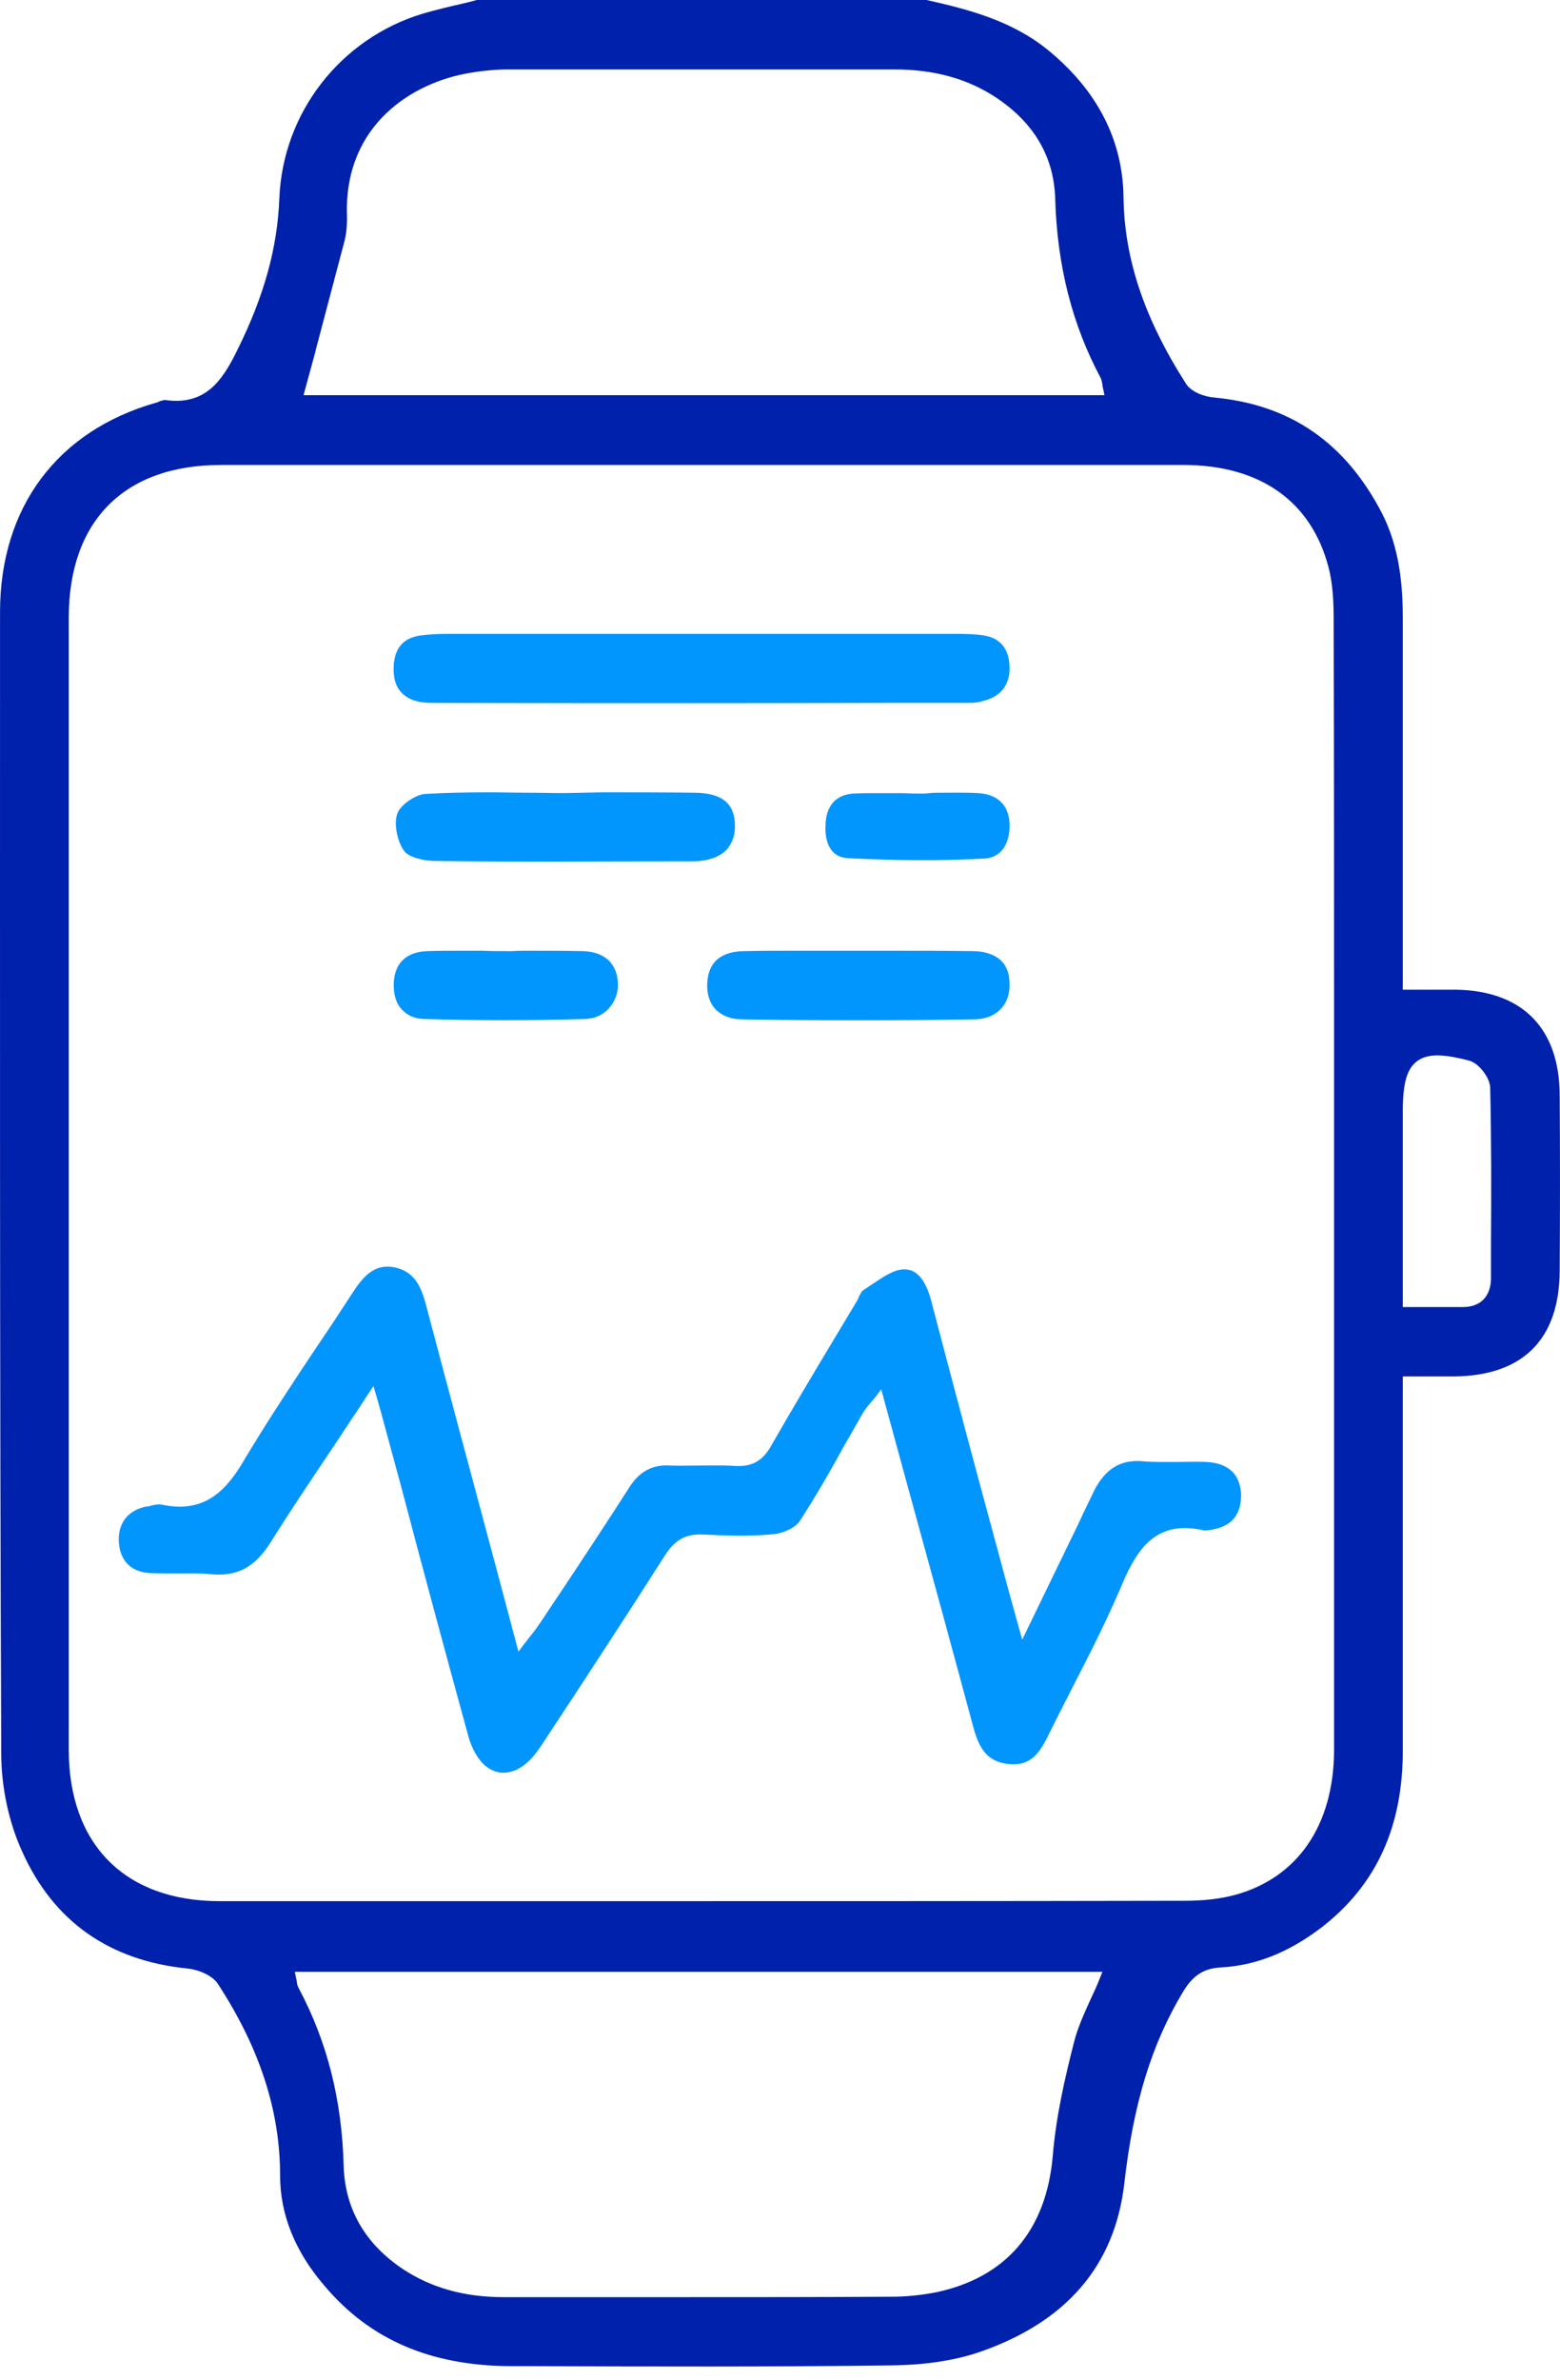 <svg width="40" height="61" viewBox="0 0 40 61" fill="none" xmlns="http://www.w3.org/2000/svg">
<path d="M39.992 28.057C39.982 26.35 39.035 25.394 37.344 25.363H35.969V15.864C35.969 15.041 35.898 14.064 35.439 13.16C34.502 11.35 33.096 10.373 31.14 10.188C30.876 10.168 30.54 10.044 30.407 9.829C29.337 8.153 28.828 6.631 28.808 5.048C28.788 3.588 28.136 2.313 26.862 1.275C25.935 0.524 24.815 0.236 23.756 0H12.225C12.113 0.031 11.96 0.072 11.817 0.103C11.491 0.175 11.165 0.257 10.839 0.35C8.731 0.987 7.244 2.889 7.162 5.099C7.111 6.354 6.775 7.577 6.093 8.955C5.716 9.726 5.288 10.404 4.228 10.25H4.218C4.218 10.25 4.137 10.271 4.096 10.281C4.065 10.302 4.035 10.312 3.994 10.322C1.468 11.042 0.001 13.005 0.001 15.689C0.001 25.065 -0.009 35.089 0.032 44.938C0.032 45.791 0.225 46.706 0.572 47.457C1.376 49.246 2.813 50.253 4.829 50.449C5.094 50.48 5.451 50.623 5.593 50.85C6.663 52.495 7.182 54.098 7.182 55.754C7.182 56.741 7.559 57.697 8.323 58.581C9.485 59.959 11.043 60.627 13.091 60.637H13.62C16.656 60.647 19.783 60.658 22.869 60.617C23.725 60.606 24.489 60.493 25.141 60.267C27.351 59.496 28.584 58.056 28.828 55.959C29.062 53.893 29.531 52.371 30.346 51.024C30.601 50.613 30.876 50.438 31.324 50.418C32.22 50.366 33.056 50.027 33.891 49.39C35.297 48.3 35.979 46.799 35.969 44.825V35.274H37.293C39.045 35.253 39.982 34.328 39.992 32.57C40.002 31.028 40.002 29.506 39.992 28.057ZM8.089 8.996C8.333 8.06 8.588 7.114 8.833 6.179C8.894 5.942 8.904 5.675 8.894 5.439C8.863 3.197 10.564 2.118 12.031 1.871C12.388 1.809 12.734 1.779 13.04 1.779C16.34 1.779 19.64 1.779 22.93 1.779C23.969 1.779 24.835 2.025 25.569 2.519C26.526 3.167 27.025 4.03 27.056 5.089C27.107 6.816 27.494 8.328 28.227 9.695C28.248 9.746 28.258 9.798 28.268 9.859C28.268 9.89 28.278 9.931 28.288 9.973L28.319 10.127H7.783L8.089 9.006V8.996ZM28.197 50.706C28.125 50.891 28.044 51.066 27.962 51.24C27.789 51.621 27.626 51.98 27.535 52.351C27.311 53.224 27.076 54.242 26.995 55.239C26.832 57.152 25.803 58.365 24 58.745C23.623 58.817 23.246 58.858 22.869 58.858C21.015 58.869 19.162 58.869 17.308 58.869H12.917C11.909 58.869 11.063 58.632 10.33 58.149C9.362 57.501 8.853 56.617 8.812 55.527C8.771 53.831 8.395 52.34 7.671 50.973C7.631 50.911 7.62 50.85 7.61 50.788C7.61 50.757 7.6 50.726 7.59 50.685L7.559 50.531H28.268L28.197 50.706ZM34.207 44.866C34.196 46.768 33.28 48.115 31.68 48.557C31.303 48.66 30.876 48.711 30.366 48.711C25.426 48.721 20.476 48.721 15.525 48.721H5.634C3.21 48.721 1.763 47.272 1.763 44.835V15.833C1.763 13.345 3.189 11.916 5.665 11.916H30.346C32.312 11.916 33.626 12.851 34.064 14.537C34.186 15 34.196 15.493 34.196 15.925C34.207 19.647 34.207 23.379 34.207 27.101V44.866ZM38.23 31.871V32.755C38.23 33.208 37.975 33.485 37.538 33.495H35.969V28.478C35.969 27.769 36.071 27.399 36.325 27.203C36.59 26.998 36.977 26.998 37.68 27.183C37.925 27.255 38.21 27.625 38.21 27.882C38.24 29.208 38.24 30.565 38.23 31.871Z" fill="#0021AB"/>
<path d="M31.823 38.307C31.823 38.873 31.528 39.181 30.886 39.222C29.725 38.955 29.205 39.572 28.777 40.59C28.401 41.474 27.963 42.348 27.525 43.191C27.321 43.602 27.107 44.003 26.903 44.425C26.659 44.918 26.445 45.268 25.854 45.206C25.304 45.144 25.1 44.805 24.948 44.229C24.408 42.224 23.858 40.209 23.297 38.174L22.595 35.604L22.442 35.809C22.442 35.809 22.35 35.912 22.32 35.953C22.238 36.046 22.177 36.128 22.126 36.21C21.963 36.498 21.8 36.786 21.637 37.063C21.291 37.701 20.914 38.349 20.517 38.965C20.404 39.151 20.078 39.294 19.844 39.315C19.243 39.377 18.622 39.356 18.041 39.325C17.593 39.305 17.318 39.449 17.063 39.839C16.014 41.484 14.924 43.15 13.865 44.754L13.834 44.795C13.6 45.155 13.305 45.381 13.009 45.422C12.806 45.453 12.612 45.391 12.439 45.247C12.255 45.093 12.092 44.805 12.001 44.466C11.42 42.348 10.839 40.199 10.29 38.112L9.76 36.159C9.76 36.159 9.729 36.056 9.699 35.943L9.576 35.521L9.424 35.748C9.169 36.148 8.904 36.529 8.66 36.909C8.059 37.804 7.488 38.647 6.948 39.51C6.551 40.148 6.103 40.405 5.42 40.343C5.135 40.312 4.85 40.323 4.575 40.323C4.331 40.323 4.076 40.323 3.831 40.312C3.353 40.281 3.078 39.994 3.047 39.521C3.017 39.037 3.281 38.698 3.76 38.606H3.801C3.933 38.565 4.076 38.534 4.178 38.565C5.278 38.791 5.828 38.153 6.256 37.423C6.847 36.436 7.498 35.449 8.13 34.504C8.446 34.041 8.751 33.578 9.057 33.105C9.352 32.653 9.638 32.386 10.116 32.478C10.605 32.581 10.789 32.931 10.921 33.434C11.481 35.552 12.052 37.68 12.632 39.839L13.294 42.327L13.447 42.122C13.508 42.05 13.559 41.978 13.6 41.926C13.702 41.803 13.773 41.7 13.845 41.597L14.374 40.806C14.955 39.932 15.546 39.037 16.126 38.133C16.381 37.721 16.717 37.526 17.186 37.557C17.43 37.567 17.685 37.557 17.929 37.557C18.225 37.557 18.53 37.547 18.826 37.567C19.274 37.598 19.559 37.444 19.783 37.033C20.292 36.148 20.822 35.254 21.342 34.391C21.545 34.051 21.749 33.712 21.953 33.373C21.983 33.331 22.004 33.28 22.024 33.229C22.055 33.167 22.095 33.085 22.136 33.064C22.218 33.013 22.299 32.951 22.381 32.9C22.645 32.725 22.91 32.54 23.165 32.53H23.195C23.582 32.53 23.766 32.941 23.868 33.301C24.418 35.398 24.978 37.506 25.549 39.603C25.671 40.055 25.793 40.518 25.936 41.032L26.211 42.019L27.657 39.037L27.79 38.75C27.881 38.565 27.973 38.369 28.064 38.184C28.35 37.639 28.727 37.413 29.256 37.444C29.572 37.475 29.898 37.465 30.214 37.465C30.448 37.465 30.682 37.454 30.907 37.465C31.487 37.485 31.803 37.773 31.823 38.307Z" fill="#0195FE"/>
<path d="M25.885 17.067C25.905 17.519 25.692 17.827 25.253 17.951C25.131 17.992 24.999 18.012 24.887 18.012H22.839C18.969 18.023 14.976 18.023 11.054 18.012C10.707 18.012 10.453 17.92 10.29 17.745C10.137 17.581 10.076 17.344 10.096 17.046C10.127 16.594 10.351 16.347 10.779 16.285C11.023 16.254 11.258 16.244 11.461 16.244H24.479C24.673 16.244 24.917 16.244 25.162 16.275C25.62 16.326 25.865 16.594 25.885 17.067Z" fill="#0195FE"/>
<path d="M18.846 21.158C18.846 21.425 18.765 21.631 18.622 21.785C18.439 21.97 18.133 22.073 17.746 22.073C15.291 22.073 13.234 22.094 11.156 22.063C10.86 22.063 10.483 21.97 10.361 21.806C10.178 21.549 10.096 21.096 10.188 20.85C10.259 20.634 10.646 20.366 10.901 20.346C11.441 20.315 11.991 20.305 12.541 20.305C12.867 20.305 13.183 20.315 13.509 20.315C13.835 20.315 14.15 20.325 14.476 20.325L15.444 20.305C16.218 20.305 16.992 20.305 17.777 20.315C18.51 20.315 18.836 20.582 18.846 21.158Z" fill="#0195FE"/>
<path d="M25.885 25.208C25.895 25.476 25.814 25.702 25.651 25.866C25.488 26.031 25.254 26.123 24.968 26.123C22.982 26.154 20.986 26.154 19.03 26.123C18.745 26.123 18.51 26.031 18.347 25.866C18.195 25.702 18.123 25.476 18.134 25.208C18.154 24.663 18.48 24.375 19.101 24.375C19.498 24.365 19.886 24.365 20.283 24.365H22.921C23.583 24.365 24.256 24.365 24.928 24.375C25.356 24.375 25.885 24.53 25.885 25.208Z" fill="#0195FE"/>
<path d="M15.841 25.167C15.862 25.414 15.78 25.65 15.617 25.835C15.465 26.01 15.251 26.103 15.016 26.113C13.611 26.154 12.215 26.154 10.86 26.113C10.626 26.103 10.443 26.02 10.31 25.877C10.158 25.722 10.086 25.486 10.096 25.198C10.117 24.684 10.412 24.396 10.952 24.375C11.217 24.365 11.492 24.365 11.757 24.365H12.378C12.582 24.375 12.796 24.375 12.999 24.375H13.132C13.285 24.365 13.438 24.365 13.59 24.365C14.039 24.365 14.487 24.365 14.935 24.375C15.485 24.386 15.811 24.674 15.841 25.167Z" fill="#0195FE"/>
<path d="M25.885 21.097C25.905 21.519 25.742 21.971 25.243 22.002C24.123 22.064 22.951 22.053 21.739 21.992C21.179 21.961 21.148 21.375 21.169 21.118C21.179 20.789 21.322 20.378 21.872 20.337C22.096 20.326 22.31 20.326 22.534 20.326H23.053C23.227 20.326 23.4 20.337 23.573 20.337H23.695C23.817 20.326 23.929 20.316 24.041 20.316C24.388 20.316 24.744 20.306 25.091 20.326C25.579 20.357 25.865 20.635 25.885 21.097Z" fill="#0195FE"/>
</svg>
